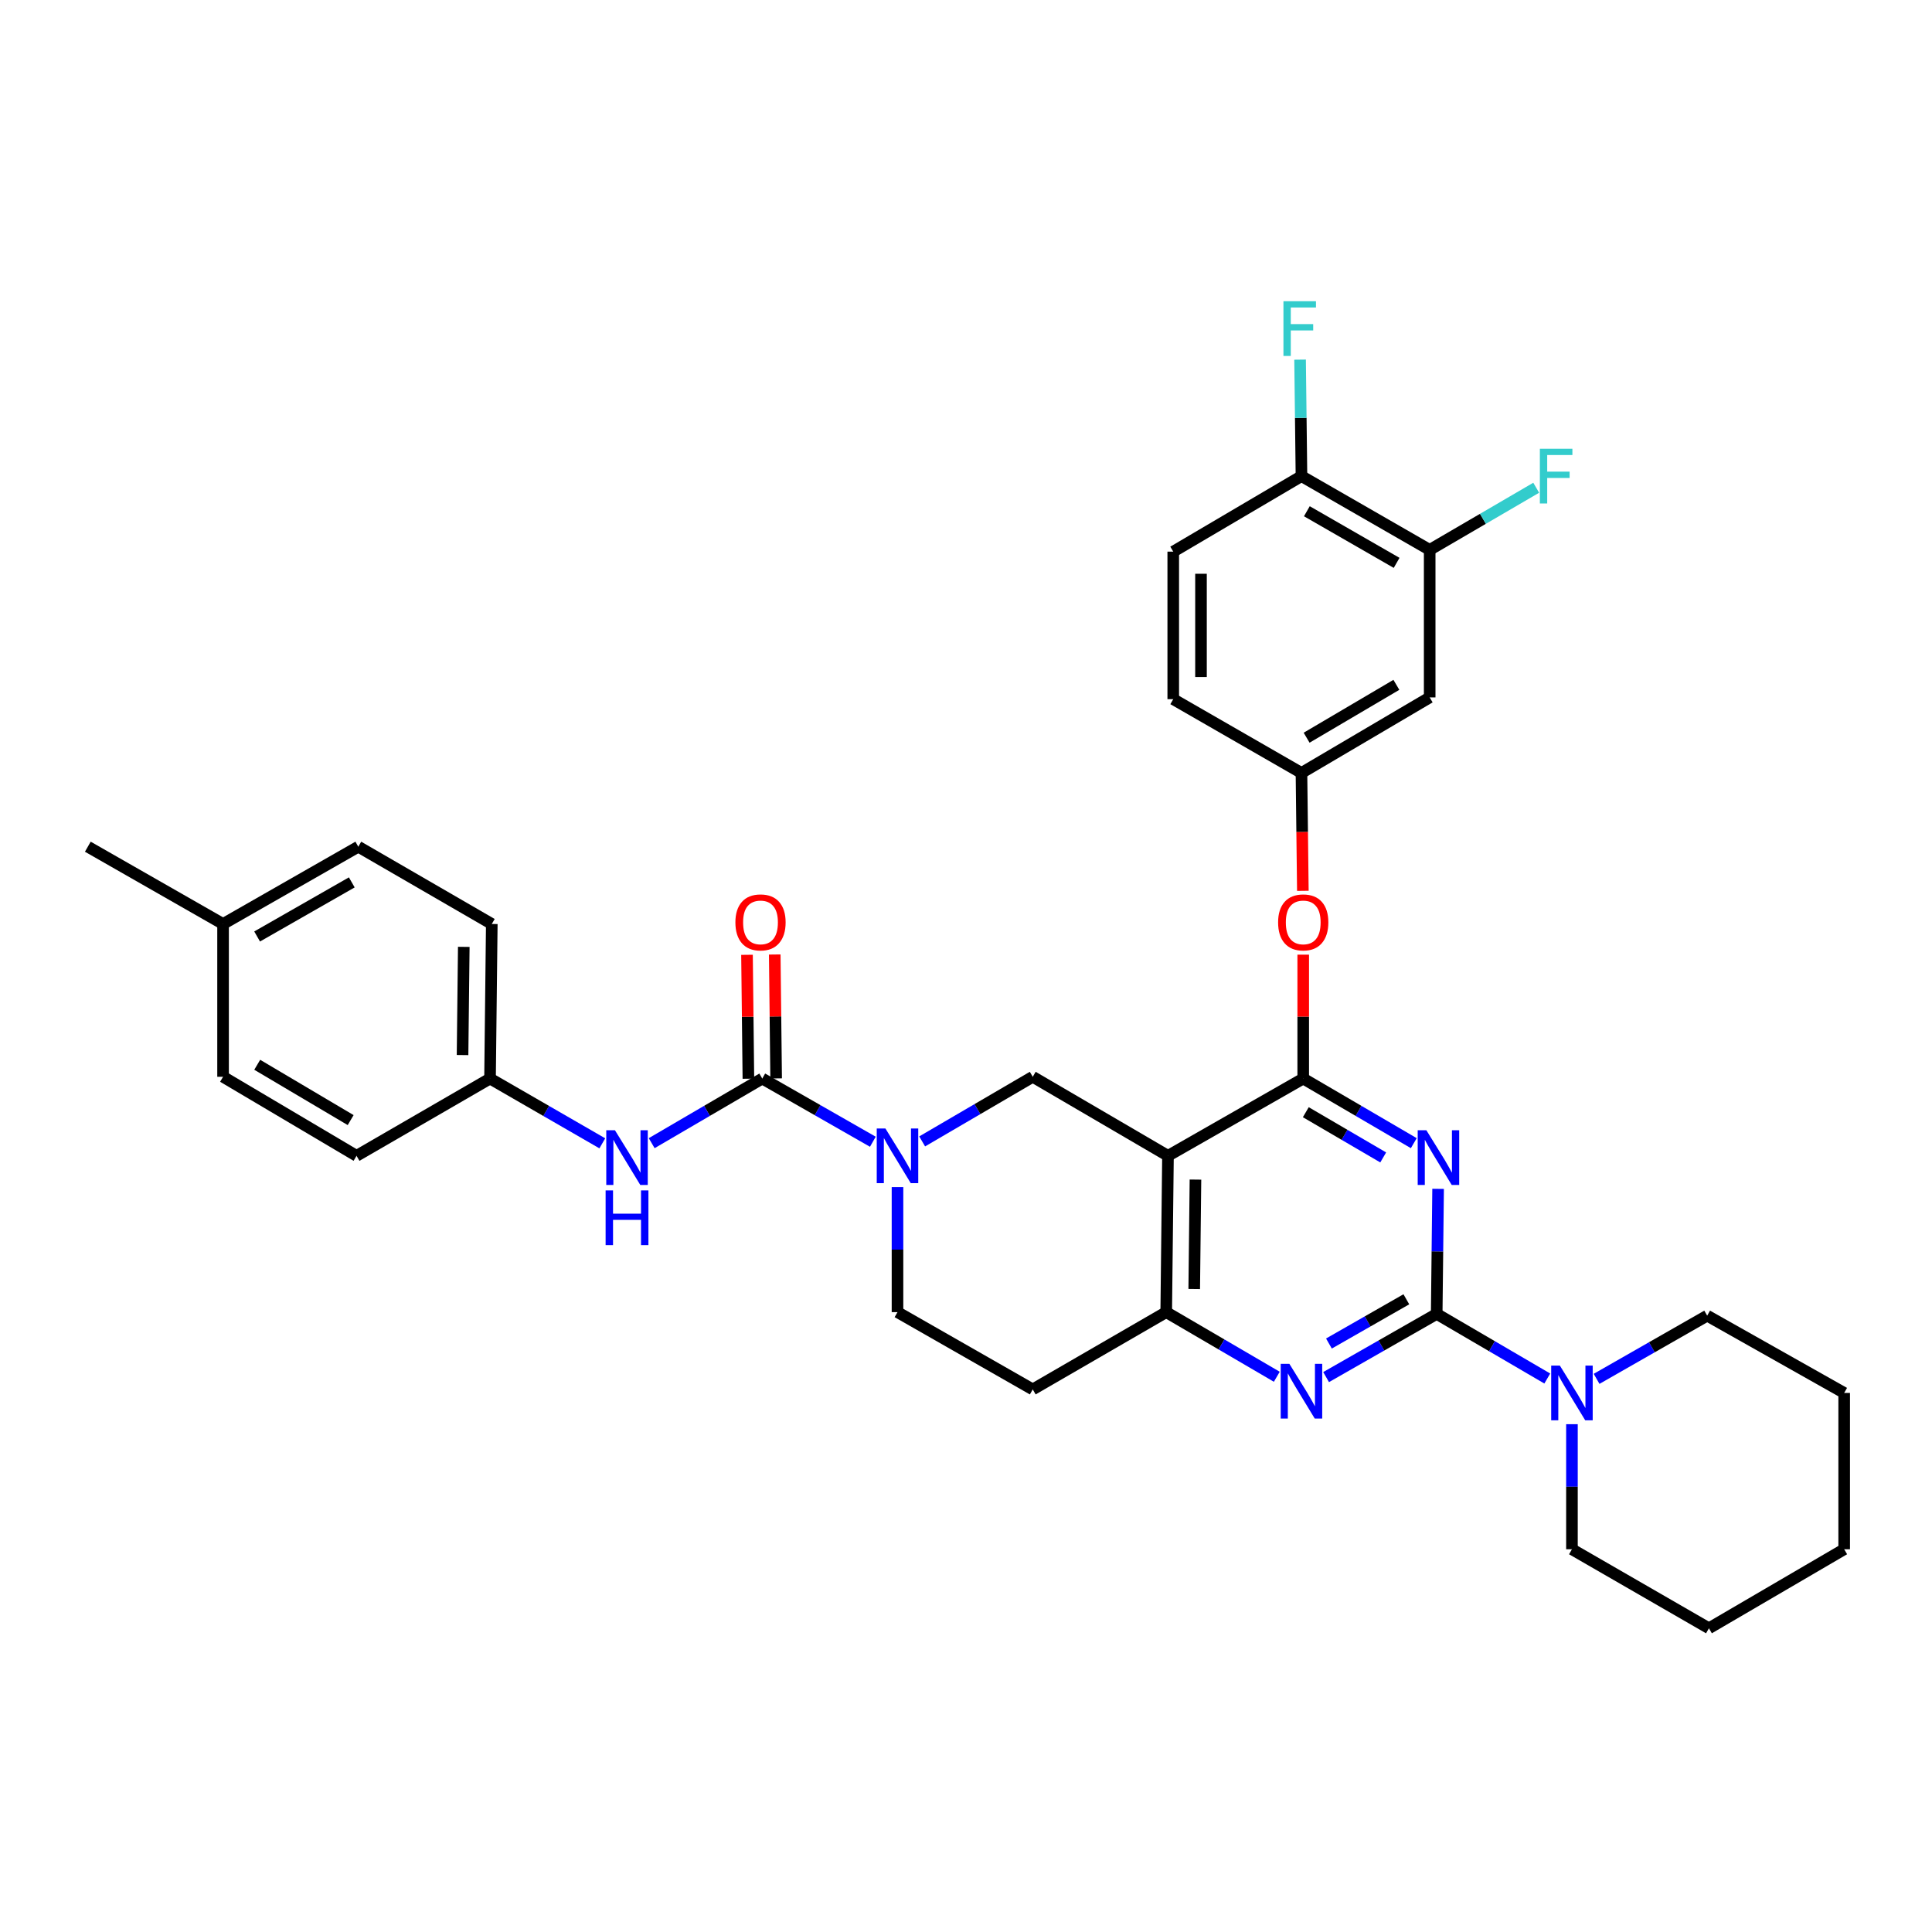 <?xml version='1.0' encoding='iso-8859-1'?>
<svg version='1.1' baseProfile='full'
              xmlns='http://www.w3.org/2000/svg'
                      xmlns:rdkit='http://www.rdkit.org/xml'
                      xmlns:xlink='http://www.w3.org/1999/xlink'
                  xml:space='preserve'
width='1000px' height='1000px' viewBox='0 0 1000 1000'>
<!-- END OF HEADER -->
<rect style='opacity:1.0;fill:#FFFFFF;stroke:none' width='1000' height='1000' x='0' y='0'> </rect>
<path class='bond-0' d='M 464.543,614.436 L 464.543,646.8' style='fill:none;fill-rule:evenodd;stroke:#0000FF;stroke-width:6px;stroke-linecap:butt;stroke-linejoin:miter;stroke-opacity:1' />
<path class='bond-0' d='M 464.543,646.8 L 464.543,679.164' style='fill:none;fill-rule:evenodd;stroke:#000000;stroke-width:6px;stroke-linecap:butt;stroke-linejoin:miter;stroke-opacity:1' />
<path class='bond-1' d='M 477.31,590.793 L 505.929,574.07' style='fill:none;fill-rule:evenodd;stroke:#0000FF;stroke-width:6px;stroke-linecap:butt;stroke-linejoin:miter;stroke-opacity:1' />
<path class='bond-1' d='M 505.929,574.07 L 534.547,557.347' style='fill:none;fill-rule:evenodd;stroke:#000000;stroke-width:6px;stroke-linecap:butt;stroke-linejoin:miter;stroke-opacity:1' />
<path class='bond-2' d='M 451.788,590.965 L 423.168,574.611' style='fill:none;fill-rule:evenodd;stroke:#0000FF;stroke-width:6px;stroke-linecap:butt;stroke-linejoin:miter;stroke-opacity:1' />
<path class='bond-2' d='M 423.168,574.611 L 394.548,558.257' style='fill:none;fill-rule:evenodd;stroke:#000000;stroke-width:6px;stroke-linecap:butt;stroke-linejoin:miter;stroke-opacity:1' />
<path class='bond-3' d='M 464.543,679.164 L 534.547,719.16' style='fill:none;fill-rule:evenodd;stroke:#000000;stroke-width:6px;stroke-linecap:butt;stroke-linejoin:miter;stroke-opacity:1' />
<path class='bond-4' d='M 534.547,719.16 L 603.633,679.164' style='fill:none;fill-rule:evenodd;stroke:#000000;stroke-width:6px;stroke-linecap:butt;stroke-linejoin:miter;stroke-opacity:1' />
<path class='bond-5' d='M 534.547,557.347 L 604.543,598.253' style='fill:none;fill-rule:evenodd;stroke:#000000;stroke-width:6px;stroke-linecap:butt;stroke-linejoin:miter;stroke-opacity:1' />
<path class='bond-6' d='M 604.543,598.253 L 603.633,679.164' style='fill:none;fill-rule:evenodd;stroke:#000000;stroke-width:6px;stroke-linecap:butt;stroke-linejoin:miter;stroke-opacity:1' />
<path class='bond-6' d='M 618.767,610.551 L 618.13,667.189' style='fill:none;fill-rule:evenodd;stroke:#000000;stroke-width:6px;stroke-linecap:butt;stroke-linejoin:miter;stroke-opacity:1' />
<path class='bond-7' d='M 604.543,598.253 L 674.547,558.257' style='fill:none;fill-rule:evenodd;stroke:#000000;stroke-width:6px;stroke-linecap:butt;stroke-linejoin:miter;stroke-opacity:1' />
<path class='bond-8' d='M 603.633,679.164 L 632.252,695.887' style='fill:none;fill-rule:evenodd;stroke:#000000;stroke-width:6px;stroke-linecap:butt;stroke-linejoin:miter;stroke-opacity:1' />
<path class='bond-8' d='M 632.252,695.887 L 660.87,712.61' style='fill:none;fill-rule:evenodd;stroke:#0000FF;stroke-width:6px;stroke-linecap:butt;stroke-linejoin:miter;stroke-opacity:1' />
<path class='bond-9' d='M 686.392,712.781 L 715.013,696.427' style='fill:none;fill-rule:evenodd;stroke:#0000FF;stroke-width:6px;stroke-linecap:butt;stroke-linejoin:miter;stroke-opacity:1' />
<path class='bond-9' d='M 715.013,696.427 L 743.633,680.073' style='fill:none;fill-rule:evenodd;stroke:#000000;stroke-width:6px;stroke-linecap:butt;stroke-linejoin:miter;stroke-opacity:1' />
<path class='bond-9' d='M 687.853,695.406 L 707.887,683.958' style='fill:none;fill-rule:evenodd;stroke:#0000FF;stroke-width:6px;stroke-linecap:butt;stroke-linejoin:miter;stroke-opacity:1' />
<path class='bond-9' d='M 707.887,683.958 L 727.922,672.51' style='fill:none;fill-rule:evenodd;stroke:#000000;stroke-width:6px;stroke-linecap:butt;stroke-linejoin:miter;stroke-opacity:1' />
<path class='bond-10' d='M 743.633,680.073 L 743.997,647.71' style='fill:none;fill-rule:evenodd;stroke:#000000;stroke-width:6px;stroke-linecap:butt;stroke-linejoin:miter;stroke-opacity:1' />
<path class='bond-10' d='M 743.997,647.71 L 744.36,615.346' style='fill:none;fill-rule:evenodd;stroke:#0000FF;stroke-width:6px;stroke-linecap:butt;stroke-linejoin:miter;stroke-opacity:1' />
<path class='bond-11' d='M 743.633,680.073 L 772.251,696.796' style='fill:none;fill-rule:evenodd;stroke:#000000;stroke-width:6px;stroke-linecap:butt;stroke-linejoin:miter;stroke-opacity:1' />
<path class='bond-11' d='M 772.251,696.796 L 800.869,713.519' style='fill:none;fill-rule:evenodd;stroke:#0000FF;stroke-width:6px;stroke-linecap:butt;stroke-linejoin:miter;stroke-opacity:1' />
<path class='bond-12' d='M 731.775,591.702 L 703.161,574.979' style='fill:none;fill-rule:evenodd;stroke:#0000FF;stroke-width:6px;stroke-linecap:butt;stroke-linejoin:miter;stroke-opacity:1' />
<path class='bond-12' d='M 703.161,574.979 L 674.547,558.257' style='fill:none;fill-rule:evenodd;stroke:#000000;stroke-width:6px;stroke-linecap:butt;stroke-linejoin:miter;stroke-opacity:1' />
<path class='bond-12' d='M 715.945,599.084 L 695.915,587.379' style='fill:none;fill-rule:evenodd;stroke:#0000FF;stroke-width:6px;stroke-linecap:butt;stroke-linejoin:miter;stroke-opacity:1' />
<path class='bond-12' d='M 695.915,587.379 L 675.885,575.673' style='fill:none;fill-rule:evenodd;stroke:#000000;stroke-width:6px;stroke-linecap:butt;stroke-linejoin:miter;stroke-opacity:1' />
<path class='bond-13' d='M 674.547,558.257 L 674.547,526.193' style='fill:none;fill-rule:evenodd;stroke:#000000;stroke-width:6px;stroke-linecap:butt;stroke-linejoin:miter;stroke-opacity:1' />
<path class='bond-13' d='M 674.547,526.193 L 674.547,494.129' style='fill:none;fill-rule:evenodd;stroke:#FF0000;stroke-width:6px;stroke-linecap:butt;stroke-linejoin:miter;stroke-opacity:1' />
<path class='bond-14' d='M 826.392,713.691 L 855.012,697.337' style='fill:none;fill-rule:evenodd;stroke:#0000FF;stroke-width:6px;stroke-linecap:butt;stroke-linejoin:miter;stroke-opacity:1' />
<path class='bond-14' d='M 855.012,697.337 L 883.632,680.983' style='fill:none;fill-rule:evenodd;stroke:#000000;stroke-width:6px;stroke-linecap:butt;stroke-linejoin:miter;stroke-opacity:1' />
<path class='bond-15' d='M 813.636,737.162 L 813.636,769.526' style='fill:none;fill-rule:evenodd;stroke:#0000FF;stroke-width:6px;stroke-linecap:butt;stroke-linejoin:miter;stroke-opacity:1' />
<path class='bond-15' d='M 813.636,769.526 L 813.636,801.89' style='fill:none;fill-rule:evenodd;stroke:#000000;stroke-width:6px;stroke-linecap:butt;stroke-linejoin:miter;stroke-opacity:1' />
<path class='bond-16' d='M 185.454,438.252 L 115.458,478.256' style='fill:none;fill-rule:evenodd;stroke:#000000;stroke-width:6px;stroke-linecap:butt;stroke-linejoin:miter;stroke-opacity:1' />
<path class='bond-16' d='M 182.081,456.721 L 133.084,484.724' style='fill:none;fill-rule:evenodd;stroke:#000000;stroke-width:6px;stroke-linecap:butt;stroke-linejoin:miter;stroke-opacity:1' />
<path class='bond-17' d='M 185.454,438.252 L 254.548,478.256' style='fill:none;fill-rule:evenodd;stroke:#000000;stroke-width:6px;stroke-linecap:butt;stroke-linejoin:miter;stroke-opacity:1' />
<path class='bond-18' d='M 401.728,558.176 L 401.367,526.113' style='fill:none;fill-rule:evenodd;stroke:#000000;stroke-width:6px;stroke-linecap:butt;stroke-linejoin:miter;stroke-opacity:1' />
<path class='bond-18' d='M 401.367,526.113 L 401.007,494.049' style='fill:none;fill-rule:evenodd;stroke:#FF0000;stroke-width:6px;stroke-linecap:butt;stroke-linejoin:miter;stroke-opacity:1' />
<path class='bond-18' d='M 387.367,558.338 L 387.007,526.274' style='fill:none;fill-rule:evenodd;stroke:#000000;stroke-width:6px;stroke-linecap:butt;stroke-linejoin:miter;stroke-opacity:1' />
<path class='bond-18' d='M 387.007,526.274 L 386.647,494.21' style='fill:none;fill-rule:evenodd;stroke:#FF0000;stroke-width:6px;stroke-linecap:butt;stroke-linejoin:miter;stroke-opacity:1' />
<path class='bond-19' d='M 394.548,558.257 L 365.929,574.98' style='fill:none;fill-rule:evenodd;stroke:#000000;stroke-width:6px;stroke-linecap:butt;stroke-linejoin:miter;stroke-opacity:1' />
<path class='bond-19' d='M 365.929,574.98 L 337.311,591.703' style='fill:none;fill-rule:evenodd;stroke:#0000FF;stroke-width:6px;stroke-linecap:butt;stroke-linejoin:miter;stroke-opacity:1' />
<path class='bond-20' d='M 311.757,591.786 L 282.698,575.022' style='fill:none;fill-rule:evenodd;stroke:#0000FF;stroke-width:6px;stroke-linecap:butt;stroke-linejoin:miter;stroke-opacity:1' />
<path class='bond-20' d='M 282.698,575.022 L 253.639,558.257' style='fill:none;fill-rule:evenodd;stroke:#000000;stroke-width:6px;stroke-linecap:butt;stroke-linejoin:miter;stroke-opacity:1' />
<path class='bond-21' d='M 115.458,478.256 L 115.458,557.347' style='fill:none;fill-rule:evenodd;stroke:#000000;stroke-width:6px;stroke-linecap:butt;stroke-linejoin:miter;stroke-opacity:1' />
<path class='bond-22' d='M 115.458,478.256 L 45.455,438.252' style='fill:none;fill-rule:evenodd;stroke:#000000;stroke-width:6px;stroke-linecap:butt;stroke-linejoin:miter;stroke-opacity:1' />
<path class='bond-23' d='M 115.458,557.347 L 184.544,598.253' style='fill:none;fill-rule:evenodd;stroke:#000000;stroke-width:6px;stroke-linecap:butt;stroke-linejoin:miter;stroke-opacity:1' />
<path class='bond-23' d='M 133.138,551.126 L 181.498,579.76' style='fill:none;fill-rule:evenodd;stroke:#000000;stroke-width:6px;stroke-linecap:butt;stroke-linejoin:miter;stroke-opacity:1' />
<path class='bond-24' d='M 184.544,598.253 L 253.639,558.257' style='fill:none;fill-rule:evenodd;stroke:#000000;stroke-width:6px;stroke-linecap:butt;stroke-linejoin:miter;stroke-opacity:1' />
<path class='bond-25' d='M 883.632,680.983 L 954.545,720.979' style='fill:none;fill-rule:evenodd;stroke:#000000;stroke-width:6px;stroke-linecap:butt;stroke-linejoin:miter;stroke-opacity:1' />
<path class='bond-26' d='M 813.636,801.89 L 884.542,842.796' style='fill:none;fill-rule:evenodd;stroke:#000000;stroke-width:6px;stroke-linecap:butt;stroke-linejoin:miter;stroke-opacity:1' />
<path class='bond-27' d='M 674.355,461.095 L 673.996,430.585' style='fill:none;fill-rule:evenodd;stroke:#FF0000;stroke-width:6px;stroke-linecap:butt;stroke-linejoin:miter;stroke-opacity:1' />
<path class='bond-27' d='M 673.996,430.585 L 673.637,400.074' style='fill:none;fill-rule:evenodd;stroke:#000000;stroke-width:6px;stroke-linecap:butt;stroke-linejoin:miter;stroke-opacity:1' />
<path class='bond-28' d='M 740.002,284.617 L 673.637,246.44' style='fill:none;fill-rule:evenodd;stroke:#000000;stroke-width:6px;stroke-linecap:butt;stroke-linejoin:miter;stroke-opacity:1' />
<path class='bond-28' d='M 722.887,291.339 L 676.431,264.615' style='fill:none;fill-rule:evenodd;stroke:#000000;stroke-width:6px;stroke-linecap:butt;stroke-linejoin:miter;stroke-opacity:1' />
<path class='bond-29' d='M 740.002,284.617 L 740.002,360.98' style='fill:none;fill-rule:evenodd;stroke:#000000;stroke-width:6px;stroke-linecap:butt;stroke-linejoin:miter;stroke-opacity:1' />
<path class='bond-30' d='M 740.002,284.617 L 767.569,268.537' style='fill:none;fill-rule:evenodd;stroke:#000000;stroke-width:6px;stroke-linecap:butt;stroke-linejoin:miter;stroke-opacity:1' />
<path class='bond-30' d='M 767.569,268.537 L 795.136,252.456' style='fill:none;fill-rule:evenodd;stroke:#33CCCC;stroke-width:6px;stroke-linecap:butt;stroke-linejoin:miter;stroke-opacity:1' />
<path class='bond-31' d='M 673.637,246.44 L 607.271,285.527' style='fill:none;fill-rule:evenodd;stroke:#000000;stroke-width:6px;stroke-linecap:butt;stroke-linejoin:miter;stroke-opacity:1' />
<path class='bond-32' d='M 673.637,246.44 L 673.278,216.293' style='fill:none;fill-rule:evenodd;stroke:#000000;stroke-width:6px;stroke-linecap:butt;stroke-linejoin:miter;stroke-opacity:1' />
<path class='bond-32' d='M 673.278,216.293 L 672.919,186.146' style='fill:none;fill-rule:evenodd;stroke:#33CCCC;stroke-width:6px;stroke-linecap:butt;stroke-linejoin:miter;stroke-opacity:1' />
<path class='bond-33' d='M 607.271,285.527 L 607.271,361.889' style='fill:none;fill-rule:evenodd;stroke:#000000;stroke-width:6px;stroke-linecap:butt;stroke-linejoin:miter;stroke-opacity:1' />
<path class='bond-33' d='M 621.633,296.981 L 621.633,350.435' style='fill:none;fill-rule:evenodd;stroke:#000000;stroke-width:6px;stroke-linecap:butt;stroke-linejoin:miter;stroke-opacity:1' />
<path class='bond-34' d='M 607.271,361.889 L 673.637,400.074' style='fill:none;fill-rule:evenodd;stroke:#000000;stroke-width:6px;stroke-linecap:butt;stroke-linejoin:miter;stroke-opacity:1' />
<path class='bond-35' d='M 673.637,400.074 L 740.002,360.98' style='fill:none;fill-rule:evenodd;stroke:#000000;stroke-width:6px;stroke-linecap:butt;stroke-linejoin:miter;stroke-opacity:1' />
<path class='bond-35' d='M 676.303,381.836 L 722.758,354.47' style='fill:none;fill-rule:evenodd;stroke:#000000;stroke-width:6px;stroke-linecap:butt;stroke-linejoin:miter;stroke-opacity:1' />
<path class='bond-36' d='M 954.545,720.979 L 954.545,801.89' style='fill:none;fill-rule:evenodd;stroke:#000000;stroke-width:6px;stroke-linecap:butt;stroke-linejoin:miter;stroke-opacity:1' />
<path class='bond-37' d='M 884.542,842.796 L 954.545,801.89' style='fill:none;fill-rule:evenodd;stroke:#000000;stroke-width:6px;stroke-linecap:butt;stroke-linejoin:miter;stroke-opacity:1' />
<path class='bond-38' d='M 253.639,558.257 L 254.548,478.256' style='fill:none;fill-rule:evenodd;stroke:#000000;stroke-width:6px;stroke-linecap:butt;stroke-linejoin:miter;stroke-opacity:1' />
<path class='bond-38' d='M 239.415,546.094 L 240.051,490.093' style='fill:none;fill-rule:evenodd;stroke:#000000;stroke-width:6px;stroke-linecap:butt;stroke-linejoin:miter;stroke-opacity:1' />
<path  class='atom-0' d='M 458.283 584.093
L 467.563 599.093
Q 468.483 600.573, 469.963 603.253
Q 471.443 605.933, 471.523 606.093
L 471.523 584.093
L 475.283 584.093
L 475.283 612.413
L 471.403 612.413
L 461.443 596.013
Q 460.283 594.093, 459.043 591.893
Q 457.843 589.693, 457.483 589.013
L 457.483 612.413
L 453.803 612.413
L 453.803 584.093
L 458.283 584.093
' fill='#0000FF'/>
<path  class='atom-6' d='M 667.377 705.91
L 676.657 720.91
Q 677.577 722.39, 679.057 725.07
Q 680.537 727.75, 680.617 727.91
L 680.617 705.91
L 684.377 705.91
L 684.377 734.23
L 680.497 734.23
L 670.537 717.83
Q 669.377 715.91, 668.137 713.71
Q 666.937 711.51, 666.577 710.83
L 666.577 734.23
L 662.897 734.23
L 662.897 705.91
L 667.377 705.91
' fill='#0000FF'/>
<path  class='atom-8' d='M 738.282 585.003
L 747.562 600.003
Q 748.482 601.483, 749.962 604.163
Q 751.442 606.843, 751.522 607.003
L 751.522 585.003
L 755.282 585.003
L 755.282 613.323
L 751.402 613.323
L 741.442 596.923
Q 740.282 595.003, 739.042 592.803
Q 737.842 590.603, 737.482 589.923
L 737.482 613.323
L 733.802 613.323
L 733.802 585.003
L 738.282 585.003
' fill='#0000FF'/>
<path  class='atom-10' d='M 807.376 706.819
L 816.656 721.819
Q 817.576 723.299, 819.056 725.979
Q 820.536 728.659, 820.616 728.819
L 820.616 706.819
L 824.376 706.819
L 824.376 735.139
L 820.496 735.139
L 810.536 718.739
Q 809.376 716.819, 808.136 714.619
Q 806.936 712.419, 806.576 711.739
L 806.576 735.139
L 802.896 735.139
L 802.896 706.819
L 807.376 706.819
' fill='#0000FF'/>
<path  class='atom-13' d='M 380.638 477.427
Q 380.638 470.627, 383.998 466.827
Q 387.358 463.027, 393.638 463.027
Q 399.918 463.027, 403.278 466.827
Q 406.638 470.627, 406.638 477.427
Q 406.638 484.307, 403.238 488.227
Q 399.838 492.107, 393.638 492.107
Q 387.398 492.107, 383.998 488.227
Q 380.638 484.347, 380.638 477.427
M 393.638 488.907
Q 397.958 488.907, 400.278 486.027
Q 402.638 483.107, 402.638 477.427
Q 402.638 471.867, 400.278 469.067
Q 397.958 466.227, 393.638 466.227
Q 389.318 466.227, 386.958 469.027
Q 384.638 471.827, 384.638 477.427
Q 384.638 483.147, 386.958 486.027
Q 389.318 488.907, 393.638 488.907
' fill='#FF0000'/>
<path  class='atom-14' d='M 318.284 585.003
L 327.564 600.003
Q 328.484 601.483, 329.964 604.163
Q 331.444 606.843, 331.524 607.003
L 331.524 585.003
L 335.284 585.003
L 335.284 613.323
L 331.404 613.323
L 321.444 596.923
Q 320.284 595.003, 319.044 592.803
Q 317.844 590.603, 317.484 589.923
L 317.484 613.323
L 313.804 613.323
L 313.804 585.003
L 318.284 585.003
' fill='#0000FF'/>
<path  class='atom-14' d='M 313.464 616.155
L 317.304 616.155
L 317.304 628.195
L 331.784 628.195
L 331.784 616.155
L 335.624 616.155
L 335.624 644.475
L 331.784 644.475
L 331.784 631.395
L 317.304 631.395
L 317.304 644.475
L 313.464 644.475
L 313.464 616.155
' fill='#0000FF'/>
<path  class='atom-20' d='M 661.547 477.427
Q 661.547 470.627, 664.907 466.827
Q 668.267 463.027, 674.547 463.027
Q 680.827 463.027, 684.187 466.827
Q 687.547 470.627, 687.547 477.427
Q 687.547 484.307, 684.147 488.227
Q 680.747 492.107, 674.547 492.107
Q 668.307 492.107, 664.907 488.227
Q 661.547 484.347, 661.547 477.427
M 674.547 488.907
Q 678.867 488.907, 681.187 486.027
Q 683.547 483.107, 683.547 477.427
Q 683.547 471.867, 681.187 469.067
Q 678.867 466.227, 674.547 466.227
Q 670.227 466.227, 667.867 469.027
Q 665.547 471.827, 665.547 477.427
Q 665.547 483.147, 667.867 486.027
Q 670.227 488.907, 674.547 488.907
' fill='#FF0000'/>
<path  class='atom-27' d='M 664.307 155.917
L 681.147 155.917
L 681.147 159.157
L 668.107 159.157
L 668.107 167.757
L 679.707 167.757
L 679.707 171.037
L 668.107 171.037
L 668.107 184.237
L 664.307 184.237
L 664.307 155.917
' fill='#33CCCC'/>
<path  class='atom-28' d='M 797.03 232.28
L 813.87 232.28
L 813.87 235.52
L 800.83 235.52
L 800.83 244.12
L 812.43 244.12
L 812.43 247.4
L 800.83 247.4
L 800.83 260.6
L 797.03 260.6
L 797.03 232.28
' fill='#33CCCC'/>
</svg>
